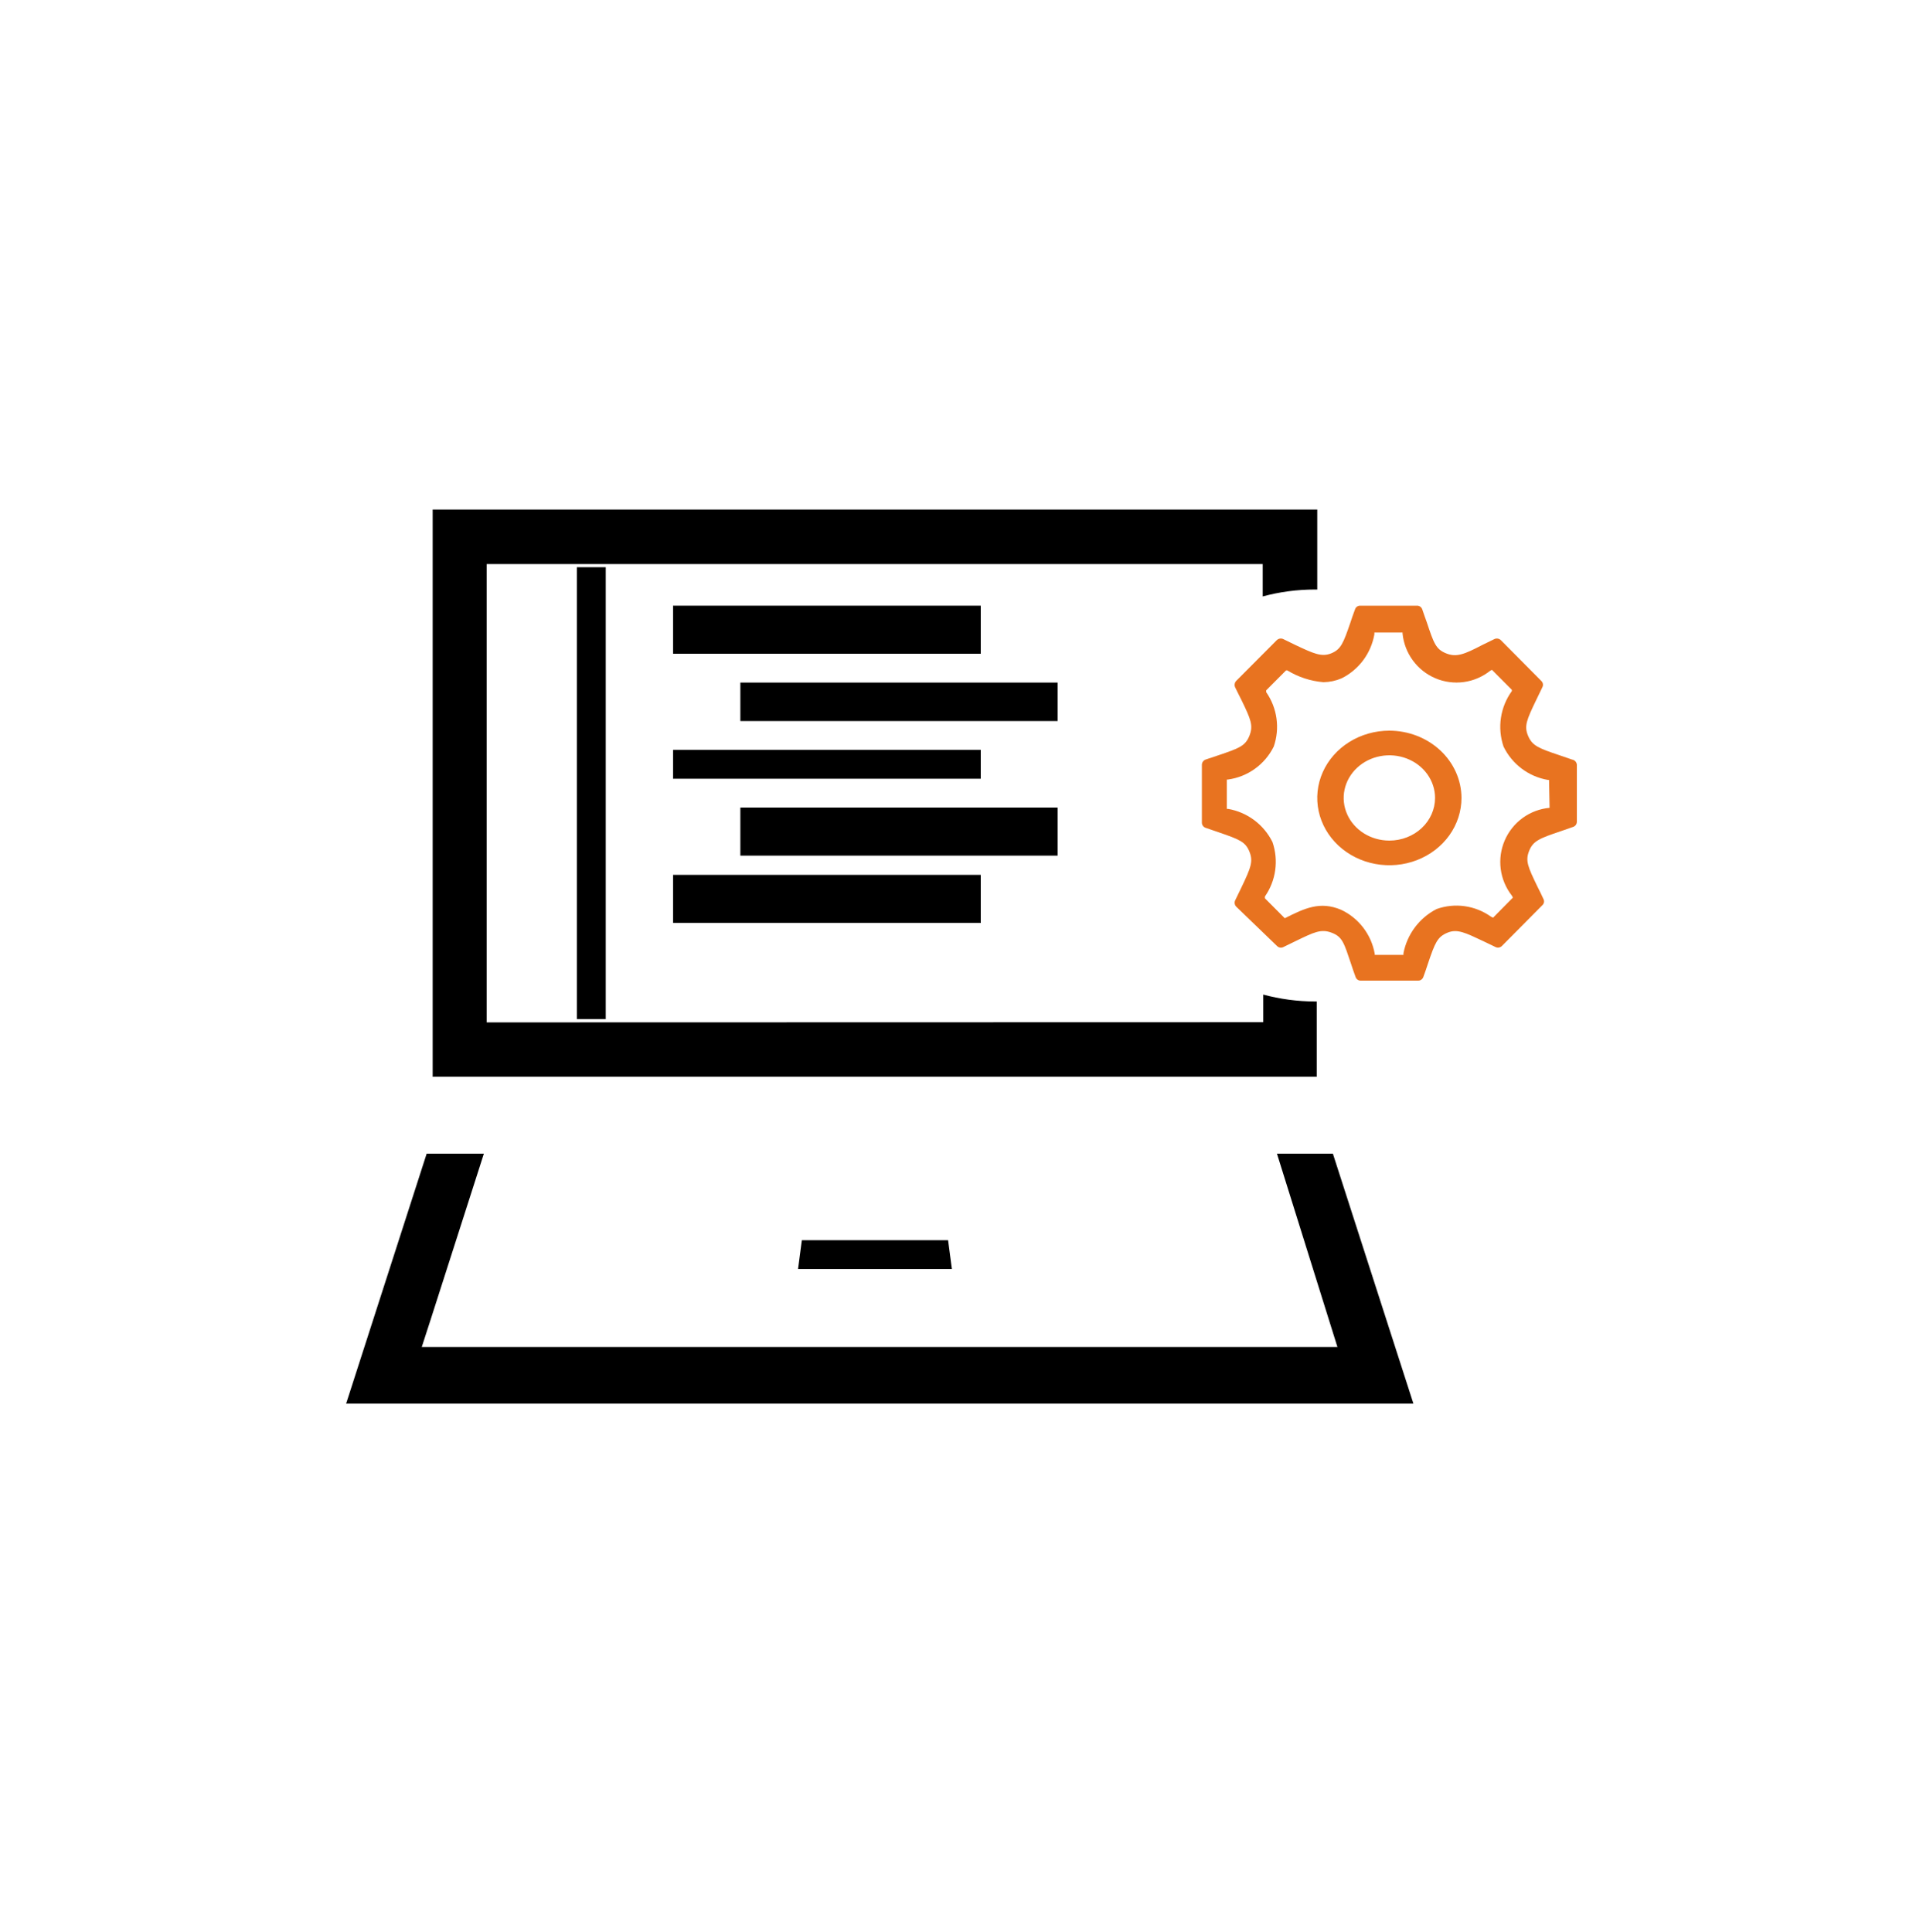 <svg width="200" height="201" viewBox="0 0 200 201" fill="none" xmlns="http://www.w3.org/2000/svg">
<path d="M63 59H60V106H63V59Z" fill="black"/>
<path d="M83.396 129L83 132H99L98.604 129H83.396Z" fill="black"/>
<path d="M52.489 106.346H50.617V58.673H131.327V62.039C133.092 61.564 134.911 61.322 136.738 61.321H137V53H45V112H136.944V104.171H136.738C134.93 104.164 133.13 103.923 131.383 103.453V106.327H129.343" fill="black"/>
<path d="M132.808 120L138.246 137.386L139.099 140.113H136.313H46.668H43.864L44.754 137.366L50.325 120H44.375L36 146H147L138.625 120H132.808Z" fill="black"/>
<path d="M102 63H70V68H102V63Z" fill="black"/>
<path d="M102 78H70V81H102V78Z" fill="black"/>
<path d="M102 91H70V96H102V91Z" fill="black"/>
<path d="M110 71H77V75H110V71Z" fill="black"/>
<path d="M110 84H77V89H110V84Z" fill="black"/>
<path d="M144.5 76C143.017 76 141.567 76.41 140.333 77.18C139.1 77.949 138.139 79.042 137.571 80.321C137.003 81.6 136.855 83.008 137.144 84.366C137.434 85.724 138.148 86.971 139.197 87.95C140.246 88.929 141.582 89.595 143.037 89.865C144.492 90.136 146 89.997 147.37 89.467C148.741 88.937 149.912 88.04 150.736 86.889C151.56 85.738 152 84.385 152 83C151.995 81.145 151.203 79.367 149.798 78.055C148.392 76.744 146.488 76.005 144.5 76V76ZM144.5 87.435C143.56 87.435 142.641 87.175 141.86 86.688C141.079 86.2 140.469 85.508 140.11 84.697C139.75 83.887 139.656 82.995 139.839 82.135C140.023 81.274 140.475 80.484 141.14 79.864C141.804 79.244 142.651 78.821 143.573 78.65C144.495 78.479 145.45 78.567 146.318 78.903C147.187 79.238 147.929 79.807 148.451 80.536C148.973 81.265 149.252 82.123 149.252 83C149.252 84.176 148.751 85.304 147.86 86.136C146.969 86.968 145.76 87.435 144.5 87.435V87.435Z" fill="#E87320"/>
<path d="M163.512 79.011L162.14 78.54C159.999 77.823 159.36 77.559 158.928 76.541C158.496 75.522 158.777 74.881 159.792 72.769L160.412 71.487C160.469 71.379 160.488 71.257 160.468 71.137C160.448 71.018 160.388 70.908 160.299 70.826L156.091 66.583C156.005 66.501 155.896 66.447 155.779 66.427C155.662 66.407 155.542 66.422 155.434 66.47L154.156 67.093C152.278 68.073 151.47 68.394 150.399 67.96C149.328 67.526 149.121 66.904 148.389 64.716C148.239 64.32 148.088 63.868 147.919 63.377C147.88 63.265 147.806 63.168 147.708 63.1C147.61 63.032 147.493 62.997 147.374 63H141.457C141.34 62.998 141.227 63.034 141.132 63.102C141.037 63.17 140.967 63.266 140.931 63.377C140.743 63.886 140.574 64.358 140.442 64.773C139.71 66.904 139.465 67.545 138.451 67.96C137.437 68.375 136.572 67.96 134.694 67.074L133.454 66.47C133.345 66.422 133.225 66.407 133.108 66.427C132.991 66.447 132.883 66.501 132.796 66.583L128.569 70.826C128.488 70.913 128.434 71.022 128.414 71.139C128.394 71.257 128.409 71.378 128.457 71.487C128.682 71.958 128.908 72.392 129.096 72.769C130.091 74.825 130.373 75.466 129.941 76.541C129.509 77.616 128.833 77.842 126.728 78.558L125.376 79.011C125.265 79.053 125.17 79.128 125.103 79.226C125.036 79.323 125 79.439 125 79.558V85.555C124.997 85.674 125.032 85.791 125.1 85.89C125.167 85.988 125.264 86.062 125.376 86.102L126.747 86.573C128.889 87.309 129.528 87.554 129.941 88.573C130.354 89.591 130.11 90.232 129.096 92.344L128.457 93.664C128.41 93.77 128.396 93.888 128.416 94.002C128.436 94.116 128.489 94.222 128.569 94.305L132.815 98.398C132.898 98.484 133.007 98.542 133.125 98.563C133.244 98.583 133.365 98.565 133.473 98.511L134.75 97.889C136.629 96.983 137.38 96.587 138.507 97.021C139.634 97.455 139.785 98.096 140.517 100.265C140.649 100.68 140.799 101.113 140.987 101.623C141.023 101.734 141.094 101.83 141.188 101.898C141.283 101.966 141.397 102.002 141.513 102H147.487C147.606 102.003 147.723 101.968 147.82 101.9C147.918 101.832 147.992 101.735 148.032 101.623C148.22 101.113 148.37 100.68 148.502 100.265C149.253 98.04 149.497 97.455 150.53 97.021C151.564 96.587 152.409 97.021 154.288 97.907L155.546 98.511C155.654 98.562 155.775 98.579 155.893 98.558C156.01 98.538 156.119 98.482 156.204 98.398L160.412 94.155C160.499 94.076 160.558 93.97 160.578 93.854C160.599 93.737 160.58 93.618 160.525 93.513C160.318 93.042 160.111 92.646 159.923 92.269C158.89 90.138 158.627 89.534 159.04 88.497C159.454 87.46 160.149 87.196 162.272 86.479L163.624 86.008C163.733 85.969 163.828 85.898 163.895 85.803C163.962 85.709 163.999 85.596 164 85.48V79.539C163.989 79.409 163.935 79.286 163.846 79.191C163.758 79.095 163.64 79.032 163.512 79.011V79.011ZM161.163 84.028C160.153 84.119 159.187 84.483 158.365 85.079C157.544 85.677 156.898 86.485 156.496 87.419C156.094 88.354 155.951 89.38 156.081 90.389C156.212 91.399 156.611 92.354 157.237 93.155L157.35 93.363L155.283 95.456L155.058 95.343C154.25 94.769 153.316 94.397 152.336 94.259C151.355 94.121 150.356 94.221 149.422 94.551C148.535 95.003 147.763 95.653 147.164 96.45C146.565 97.248 146.155 98.172 145.965 99.152V99.322H142.978V99.209C142.803 98.218 142.392 97.284 141.78 96.486C141.169 95.688 140.375 95.05 139.465 94.626C137.305 93.721 135.708 94.456 133.623 95.513L131.556 93.438V93.249C132.123 92.436 132.49 91.499 132.627 90.516C132.764 89.532 132.667 88.531 132.345 87.592C131.901 86.695 131.253 85.915 130.454 85.316C129.654 84.716 128.726 84.314 127.743 84.141H127.593V81.086H127.705C128.72 80.949 129.685 80.565 130.517 79.966C131.349 79.368 132.022 78.574 132.477 77.653C132.8 76.715 132.898 75.713 132.76 74.729C132.623 73.746 132.256 72.809 131.688 71.996V71.807L133.754 69.733H133.886C135.026 70.43 136.313 70.85 137.643 70.959C138.289 70.95 138.927 70.815 139.522 70.562C140.41 70.122 141.182 69.477 141.776 68.681C142.37 67.885 142.769 66.96 142.941 65.98V65.791H145.871V65.904C145.973 66.915 146.343 67.88 146.944 68.697C147.544 69.515 148.353 70.155 149.285 70.55C150.217 70.946 151.238 71.082 152.24 70.945C153.243 70.808 154.19 70.402 154.983 69.77L155.171 69.676L157.237 71.751V71.883C156.643 72.705 156.254 73.658 156.104 74.662C155.953 75.666 156.046 76.692 156.373 77.653C156.811 78.557 157.457 79.342 158.257 79.946C159.057 80.549 159.989 80.953 160.975 81.123H161.107L161.163 84.028Z" fill="#E87320"/>
</svg>

